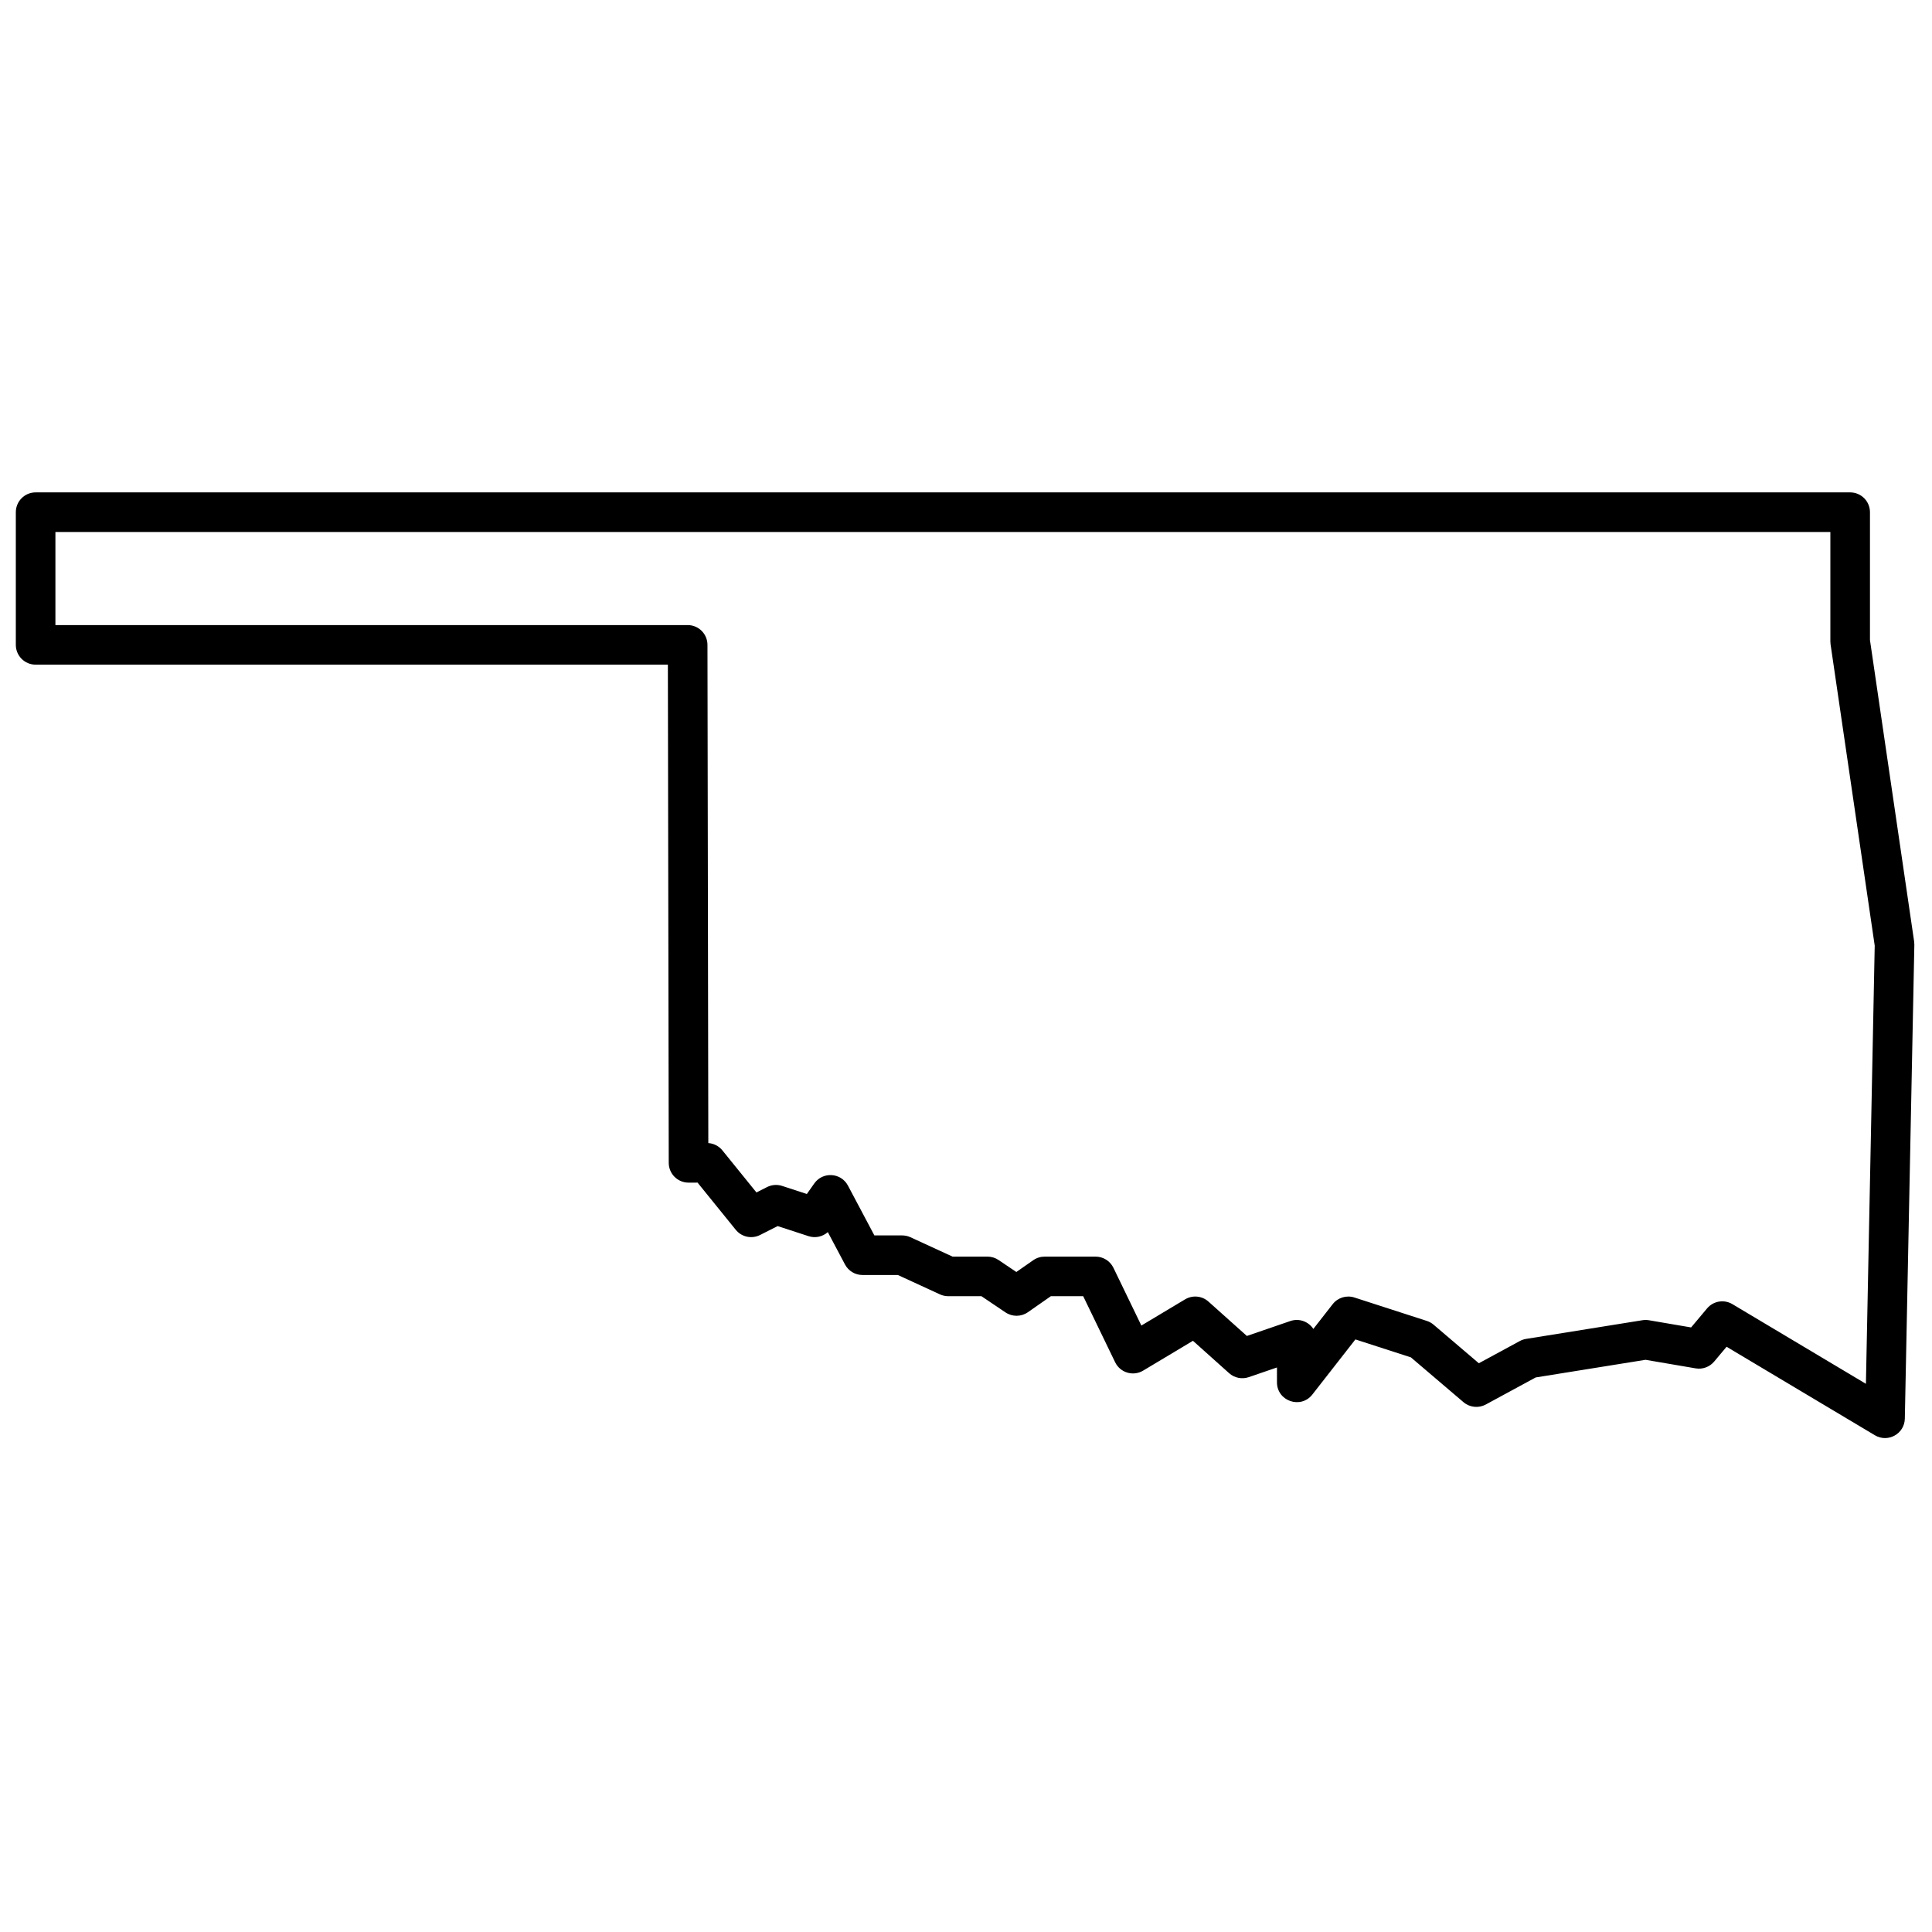 <?xml version="1.0" encoding="UTF-8"?>
<!-- Uploaded to: ICON Repo, www.iconrepo.com, Generator: ICON Repo Mixer Tools -->
<svg width="800px" height="800px" version="1.1" viewBox="144 144 512 512" xmlns="http://www.w3.org/2000/svg">
 <defs>
  <clipPath id="a">
   <path d="m148.09 274h503.81v252h-503.81z"/>
  </clipPath>
 </defs>
 <g clip-path="url(#a)">
  <path d="m326.47 457.41c-2.894 0-5.242-2.344-5.246-5.238l-0.23-132.03h-167.55c-2.898 0-5.25-2.348-5.25-5.246v-35.156c0-2.898 2.352-5.25 5.25-5.25h480.87c2.898 0 5.246 2.352 5.246 5.25v33.883l11.707 79.887 0.055 0.867-2.523 125.58c-0.082 4.027-4.481 6.465-7.938 4.402l-39.301-23.453-3.289 3.922c-1.195 1.43-3.062 2.117-4.902 1.805l-13.289-2.269-29.105 4.676-13.227 7.172c-1.91 1.035-4.254 0.789-5.906-0.617l-13.938-11.875-14.711-4.758-11.402 14.598c-3.07 3.934-9.383 1.762-9.383-3.231v-3.934l-7.477 2.566c-1.797 0.617-3.785 0.215-5.203-1.051l-9.586-8.582-13.199 7.902c-2.644 1.586-6.082 0.559-7.422-2.219l-8.465-17.504h-8.57l-6.086 4.246c-1.777 1.242-4.137 1.262-5.938 0.047l-6.371-4.293h-8.797c-0.758 0-1.508-0.164-2.195-0.48l-11.16-5.137h-9.371c-1.941 0-3.727-1.074-4.637-2.789l-4.551-8.578c-1.371 1.223-3.316 1.66-5.117 1.07l-8.176-2.668-4.66 2.359c-2.207 1.117-4.894 0.543-6.449-1.379l-10.121-12.5zm5.242-10.484c1.449 0.098 2.805 0.793 3.727 1.934l9.027 11.152 2.812-1.426c1.238-0.625 2.676-0.738 3.996-0.305l6.551 2.137 1.961-2.785c2.258-3.199 7.094-2.894 8.93 0.562l7.004 13.203h7.363c0.758 0 1.508 0.164 2.195 0.48l11.16 5.137h9.25c1.047 0 2.066 0.312 2.934 0.895l4.719 3.18 4.488-3.129c0.883-0.617 1.93-0.945 3.004-0.945h13.512c2.012 0 3.848 1.152 4.727 2.965l7.398 15.301 11.59-6.941c1.973-1.18 4.484-0.941 6.195 0.594l10.176 9.105 11.516-3.953c2.391-0.82 4.848 0.18 6.102 2.09l5.125-6.562c1.355-1.738 3.656-2.441 5.75-1.766l19.199 6.207c0.656 0.215 1.266 0.555 1.789 1l11.992 10.219 10.852-5.883c0.52-0.285 1.086-0.477 1.668-0.57l30.844-4.953c0.566-0.09 1.148-0.086 1.715 0.008l11.176 1.906 4.227-5.039c1.656-1.973 4.5-2.457 6.711-1.137l35.387 21.117 2.332-116.12-11.699-79.836-0.055-0.758v-29.02h-470.38v24.66h167.55c2.894 0 5.246 2.344 5.25 5.242z" fill-rule="evenodd"/>
 </g>
</svg>